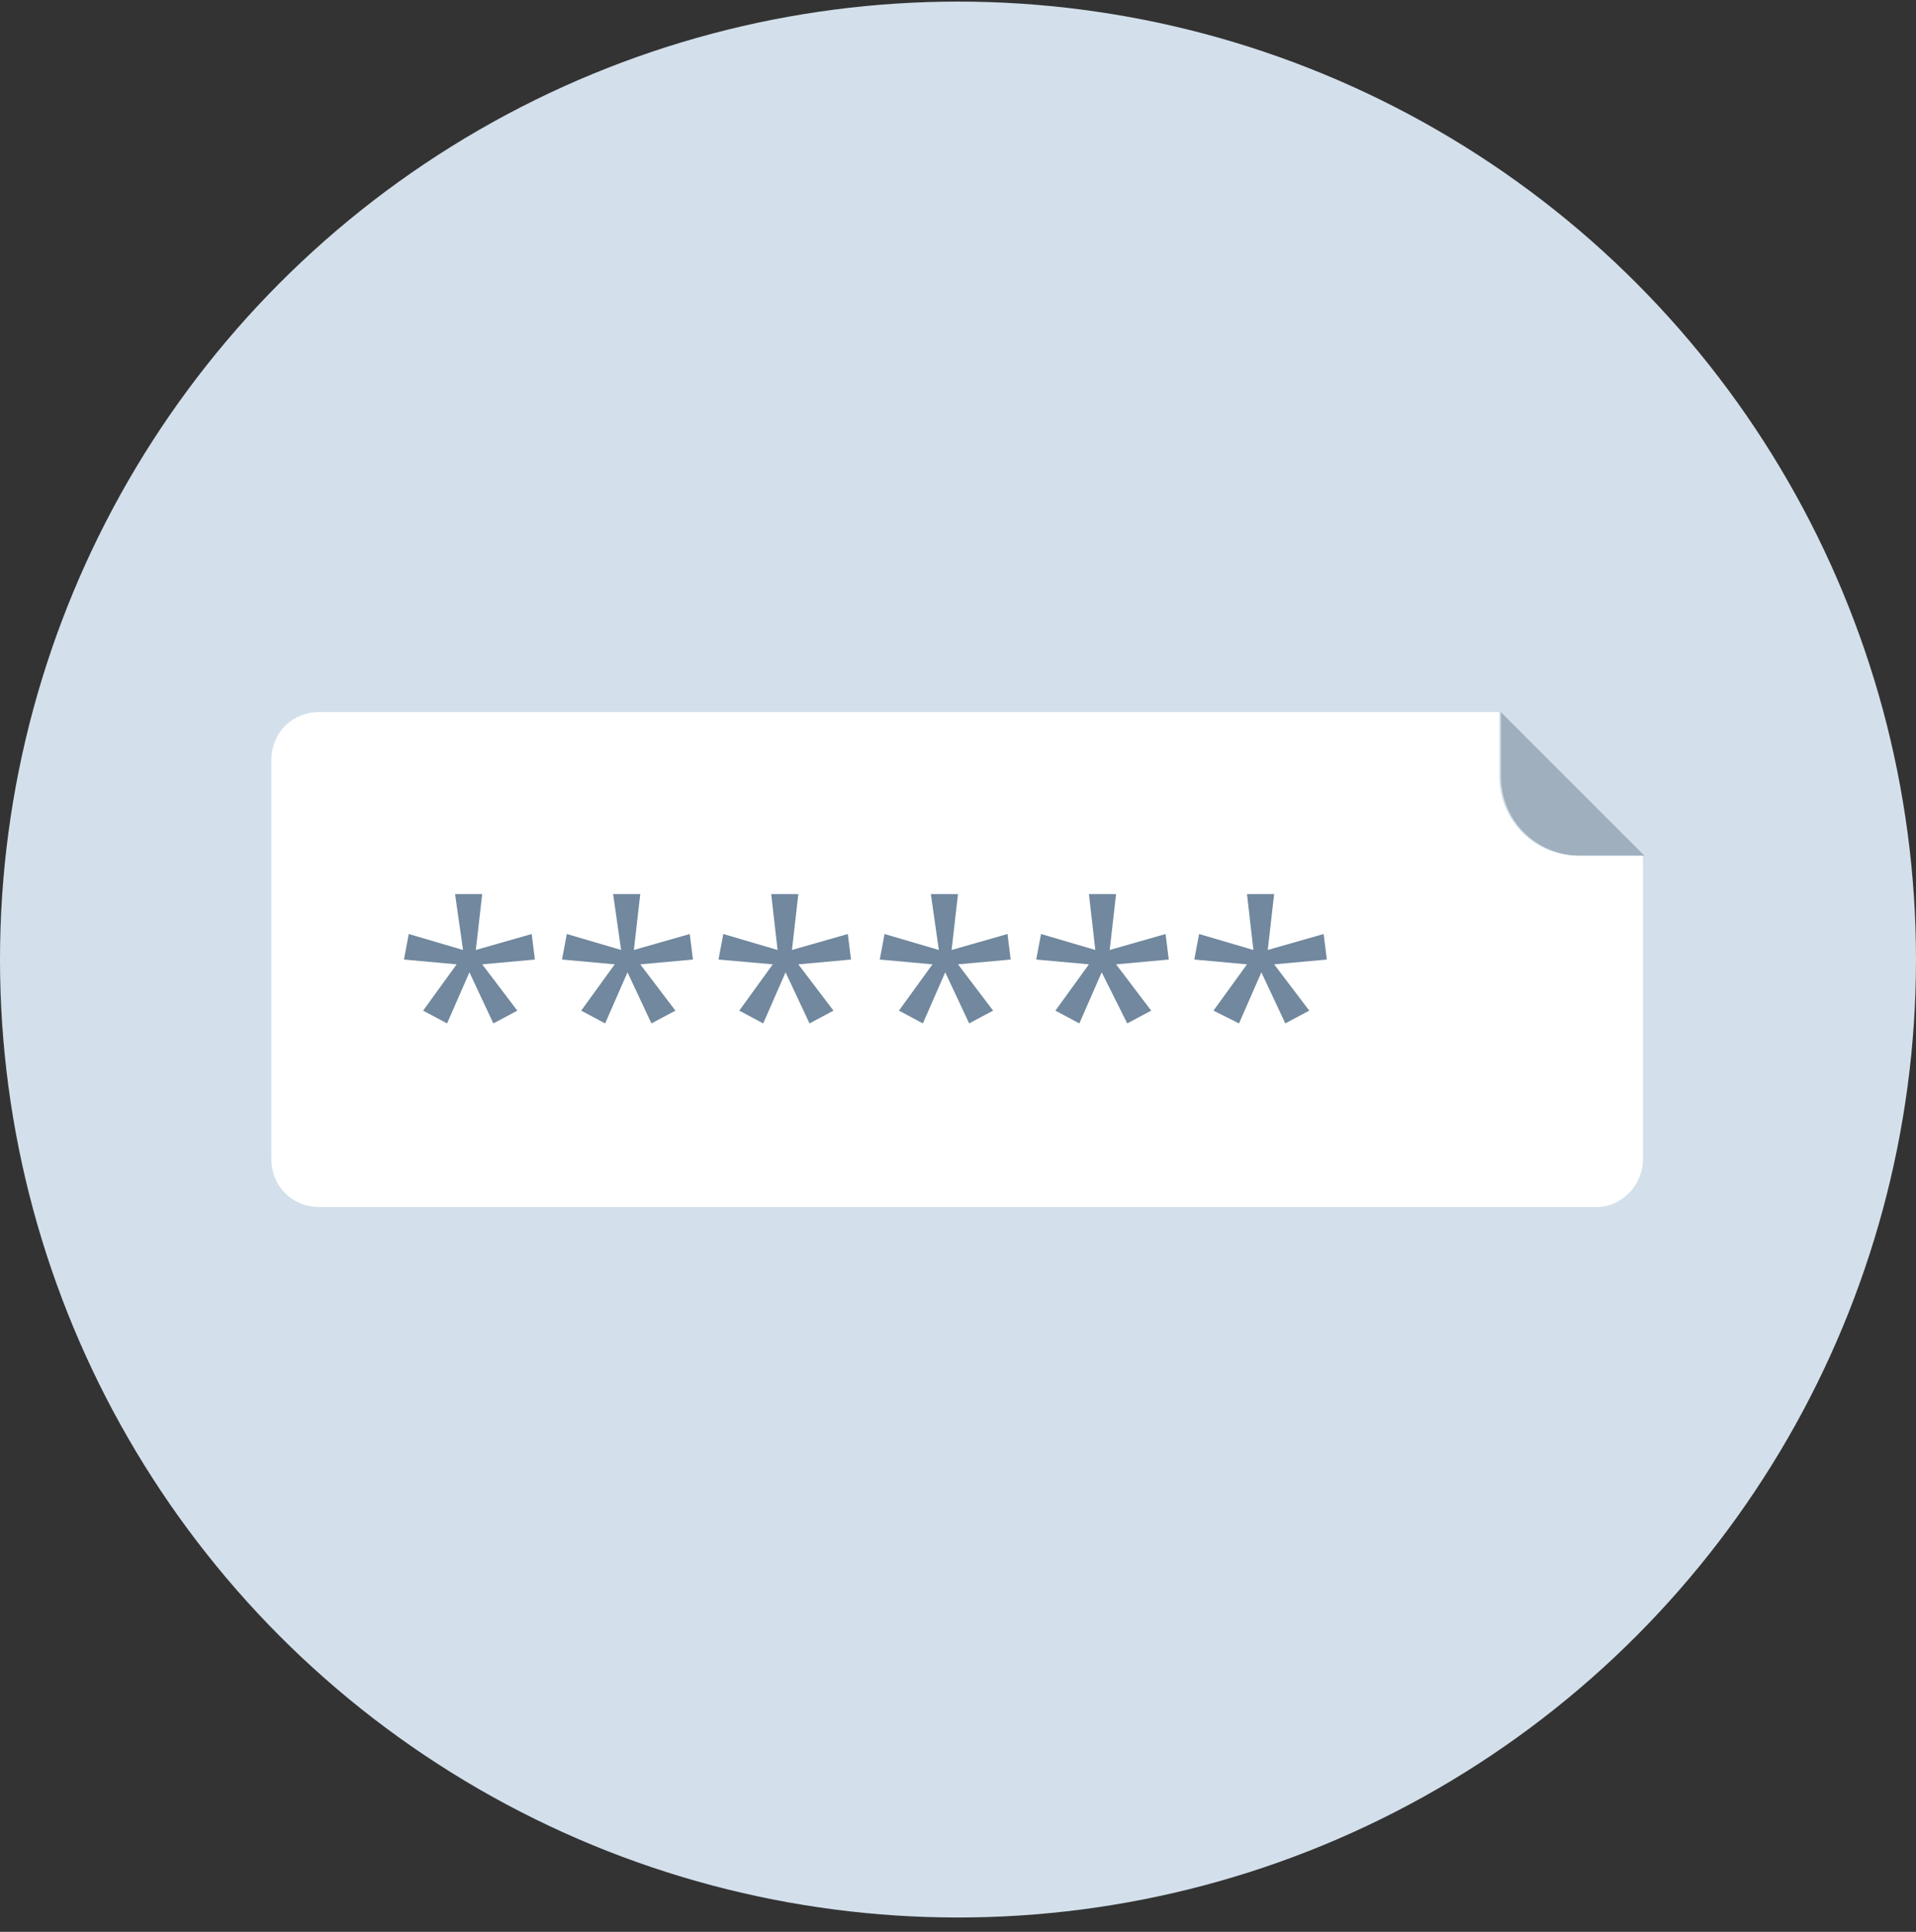 <svg width="120" height="121" xmlns="http://www.w3.org/2000/svg"><rect width="100%" height="100%" fill="#333333" stroke="none"/><g fill="none"><circle cx="60" cy="60.1" r="60" fill="#D3E0EB"/><path d="M94 44.6l9 9h-4c-2.8 0-5-2.2-5-5v-4z" fill="#A0AFBE"/><path d="M100 75.6H20c-1.7 0-3-1.3-3-3v-25c0-1.7 1.3-3 3-3h73.9v4c0 2.8 2.2 5 5 5h4v19c0 1.6-1.3 3-2.9 3z" fill="#FFF"/><path d="M30.2 56l-.4 3.5 3.5-1 .2 1.6-3.3.3 2.2 2.9-1.5.8-1.5-3.2-1.4 3.2-1.5-.8 2.1-2.9-3.3-.3.3-1.6 3.4 1-.5-3.5zm9.9 0l-.4 3.5 3.5-1 .2 1.6-3.3.3 2.2 2.9-1.5.8-1.5-3.2-1.4 3.2-1.5-.8 2.1-2.9-3.3-.3.3-1.6 3.4 1-.5-3.5zm9.9 0l-.4 3.5 3.5-1 .2 1.6-3.3.3 2.2 2.9-1.5.8-1.5-3.2-1.4 3.2-1.5-.8 2.1-2.9-3.4-.3.3-1.6 3.4 1-.4-3.5zm10 0l-.4 3.5 3.5-1 .2 1.6-3.3.3 2.2 2.9-1.5.8-1.5-3.2-1.4 3.2-1.5-.8 2.1-2.9-3.3-.3.3-1.6 3.4 1-.5-3.5zm9.9 0l-.4 3.5 3.5-1 .2 1.6-3.3.3 2.2 2.9-1.5.8-1.6-3.2-1.4 3.2-1.5-.8 2.1-2.9-3.3-.3.3-1.6 3.4 1-.4-3.5zm9.9 0l-.4 3.5 3.5-1 .2 1.6-3.3.3 2.2 2.9-1.5.8-1.5-3.2-1.4 3.2-1.6-.8 2.1-2.9-3.3-.3.3-1.6 3.4 1-.4-3.5z" fill="#71889E"/></g></svg>